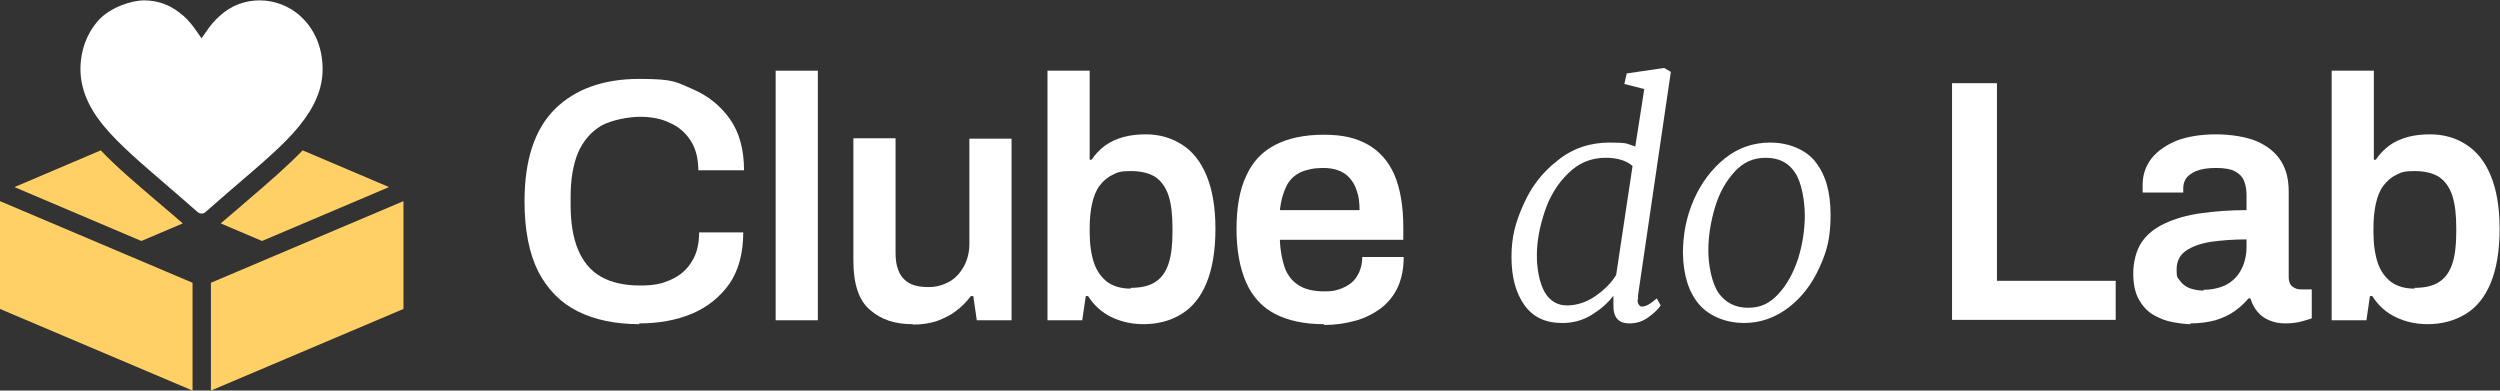 <?xml version="1.0" encoding="UTF-8"?>
<svg id="Layer_1" xmlns="http://www.w3.org/2000/svg" version="1.1" viewBox="0 0 640.1 100">
  <rect x="0" y="0" width="640.1" height="100" fill="#333333" stroke="none"/>
  <!-- Generator: Adobe Illustrator 29.1.0, SVG Export Plug-In . SVG Version: 2.1.0 Build 142)  -->
  <defs>
    <style>
      .st0 {
        fill: #ffd066;
      }

      .st1 {
        fill: #fff;
      }
    </style>
  </defs>
  <g>
    <path class="st0" d="M63.4,51.3c-2.1,1.8-4.4,3.8-6.9,5.9l10.6,4.5,32.5-13.8-22.1-9.4c-3.9,4-8.7,8.2-14.1,12.8Z"/>
    <path class="st0" d="M39.9,51.3c-5.4-4.6-10.2-8.7-14.1-12.8L3.7,47.9l32.5,13.8,10.6-4.5c-2.4-2.1-4.8-4.1-6.9-5.9Z"/>
    <path class="st1" d="M43,47.7c2.3,2,4.9,4.2,7.6,6.6.6.5,1.5.5,2,0,2.7-2.4,5.3-4.6,7.6-6.6,6.6-5.7,12.4-10.5,16.3-15.3,4.1-5,6.1-9.7,6.1-14.7s-1.7-9.4-4.7-12.6c-5.2-5.7-14.3-6.8-20.6-1.9-1.4,1.1-2.7,2.4-3.8,3.9l-1.9,2.7-1.9-2.7c-1.1-1.5-2.4-2.9-3.8-3.9-2.7-2.1-5.7-3.1-9-3.1s-8.6,1.8-11.6,5c-3,3.3-4.7,7.8-4.7,12.6s1.9,9.7,6.1,14.7c3.9,4.7,9.7,9.6,16.3,15.3Z"/>
    <polygon class="st0" points="0 51.5 0 77.1 0 79.1 49.3 100 49.3 72.4 0 51.5"/>
    <polygon class="st0" points="103.3 79.1 103.3 77.1 103.3 51.5 54 72.4 54 100 103.3 79.1"/>
  </g>
  <g>
    <path class="st1" d="M163.8,83c-6.2,0-11.5-1.1-15.9-3.3-4.4-2.2-7.7-5.6-10.1-10.2-2.3-4.6-3.5-10.6-3.5-17.9,0-10.7,2.6-18.5,7.8-23.7,5.2-5.1,12.4-7.7,21.6-7.7s9.5.9,13.6,2.6c4,1.7,7.2,4.3,9.6,7.7s3.6,7.8,3.6,13.1h-11.7c0-2.9-.6-5.4-1.9-7.5-1.3-2-3-3.6-5.3-4.6-2.2-1.1-4.8-1.6-7.7-1.6s-7.3.8-10,2.3c-2.6,1.6-4.6,3.9-5.9,6.9-1.3,3.1-1.9,6.9-1.9,11.4v1.9c0,4.6.6,8.4,1.9,11.5,1.3,3.1,3.2,5.4,5.8,6.9,2.6,1.5,6,2.3,10,2.3s5.7-.5,8-1.5c2.3-1,4.1-2.6,5.3-4.6,1.3-2,1.9-4.5,1.9-7.5h11.3c0,5.3-1.2,9.7-3.5,13.1-2.4,3.4-5.6,6-9.6,7.7-4,1.7-8.6,2.5-13.6,2.5Z"/>
    <path class="st1" d="M198.6,81.9V18.1h10.8v63.9h-10.8Z"/>
    <path class="st1" d="M233.6,83c-4.5,0-8.1-1.2-10.9-3.7-2.8-2.4-4.2-6.6-4.2-12.5v-31.4h10.8v29.4c0,1.6.2,3,.6,4.1.4,1.1.9,2,1.7,2.7.7.7,1.6,1.2,2.7,1.5,1.1.3,2.2.4,3.5.4,1.9,0,3.7-.5,5.3-1.4,1.6-.9,2.8-2.3,3.7-3.9.9-1.7,1.4-3.6,1.4-5.7v-27h10.8v46.5h-8.9l-.9-6.2h-.6c-1.1,1.4-2.3,2.7-3.8,3.8-1.4,1.1-3.1,1.9-4.9,2.6-1.9.6-3.9.9-6.1.9Z"/>
    <path class="st1" d="M292.8,83c-3,0-5.7-.6-8.2-1.8-2.5-1.2-4.5-3-6-5.4h-.6l-.9,6.2h-8.9V18.1h10.8v22.8h.5c.9-1.4,2.1-2.6,3.4-3.6,1.4-1,2.9-1.7,4.7-2.2,1.8-.5,3.7-.7,5.8-.7,3.5,0,6.5.9,9.2,2.6,2.7,1.7,4.8,4.3,6.3,7.9,1.5,3.6,2.3,8.1,2.3,13.7s-.8,10.3-2.3,13.9c-1.5,3.6-3.6,6.2-6.4,7.9-2.7,1.7-6,2.6-9.8,2.6ZM289.5,73.7c2.7,0,4.8-.5,6.3-1.5,1.6-1,2.7-2.6,3.4-4.7.7-2.1,1-4.8,1-8v-1.2c0-3.3-.3-6-1-8.2-.7-2.1-1.8-3.7-3.4-4.8-1.6-1-3.7-1.5-6.3-1.5s-3.4.3-4.7,1c-1.3.6-2.4,1.6-3.3,2.8s-1.5,2.8-1.9,4.6c-.4,1.8-.6,3.9-.6,6.2v1.1c0,3.1.4,5.7,1.1,7.8.7,2.1,1.9,3.7,3.4,4.9,1.6,1.1,3.5,1.7,6,1.7Z"/>
    <path class="st1" d="M338.9,83c-4.9,0-9.1-.9-12.4-2.6-3.3-1.7-5.8-4.4-7.4-8-1.6-3.6-2.5-8.2-2.5-13.7s.8-10.2,2.5-13.7c1.6-3.6,4.1-6.2,7.4-7.9,3.3-1.7,7.4-2.6,12.4-2.6s8.2.8,11.3,2.5c3,1.7,5.3,4.3,6.8,7.7,1.5,3.5,2.3,8,2.3,13.5v3.2h-31.6c.1,2.9.6,5.3,1.3,7.3.8,2,2,3.4,3.6,4.4,1.6,1,3.8,1.5,6.4,1.5s2.6-.2,3.8-.5c1.2-.4,2.2-.9,3.1-1.6.9-.7,1.6-1.7,2.1-2.8.5-1.1.8-2.4.8-3.9h10.6c0,2.9-.5,5.5-1.5,7.7-1,2.2-2.5,4-4.3,5.4-1.9,1.4-4,2.5-6.5,3.2-2.5.7-5.2,1.1-8,1.1ZM327.9,53.8h20.2c0-1.9-.2-3.6-.7-4.9-.4-1.4-1.1-2.5-1.9-3.4-.8-.9-1.8-1.5-2.9-1.9-1.1-.4-2.4-.6-3.8-.6-2.3,0-4.2.4-5.8,1.1-1.6.8-2.8,1.9-3.6,3.5-.8,1.6-1.4,3.6-1.7,6.1Z"/>
    <path class="st1" d="M419.3,76.6c0,.6,0,1,.3,1.4.2.3.4.5.8.5,1,0,2.2-.7,3.8-2.1l1,1.8c-.6.9-1.6,1.9-3.1,3-1.5,1.1-3.1,1.6-4.9,1.6-2.9,0-4.2-1.6-4.1-4.9v-2.2c-1.5,2-3.4,3.6-5.7,5-2.3,1.4-4.8,2-7.4,2-4.3,0-7.5-1.5-9.7-4.6-2.2-3.1-3.3-7.2-3.3-12.3s1-8.8,3-13.3c2-4.6,4.9-8.4,8.8-11.4,3.8-3.1,8.3-4.6,13.3-4.6s4.2.3,6.6,1l2.3-14.7-5.1-1.3.6-2.7,9.6-1.4,1.7,1-8.4,57.2c0,.2,0,.5,0,1ZM411.1,40.4c-3.7,0-6.9,1.3-9.6,4-2.7,2.6-4.7,5.9-6,9.8-1.3,3.9-2,7.6-2,11.2s.7,7.1,2,9.4c1.3,2.2,3.2,3.4,5.7,3.4s5-.8,7.3-2.4c2.3-1.6,4.1-3.4,5.3-5.4l4.2-27.9c-1.6-1.4-3.9-2.1-6.9-2.1Z"/>
    <path class="st1" d="M464.7,41.3c2.7,3.3,4,7.8,4,13.7s-.9,9.2-2.8,13.4c-1.9,4.2-4.5,7.7-7.9,10.3-3.4,2.6-7.2,4-11.5,4s-8.7-1.6-11.4-4.7c-2.7-3.1-4.1-7.5-4.2-13.2,0-4.8.9-9.4,2.8-13.7,1.9-4.3,4.6-7.9,8-10.6,3.4-2.7,7.3-4,11.6-4s8.9,1.6,11.5,4.9ZM444.1,44c-2.2,2.4-3.9,5.4-5,9.1-1.1,3.7-1.7,7.4-1.7,11.1s.9,8.3,2.6,10.8c1.8,2.5,4.3,3.8,7.6,3.8s5.6-1.2,7.8-3.6c2.2-2.4,3.8-5.4,5-9,1.1-3.6,1.7-7.3,1.7-11s-.8-8.5-2.5-11c-1.7-2.6-4.2-3.8-7.5-3.8s-5.8,1.2-8,3.6Z"/>
    <path class="st1" d="M499.8,81.9V21.3h11.5v50.6h30.4v10h-41.9Z"/>
    <path class="st1" d="M560.9,83c-1.3,0-2.8-.2-4.5-.5-1.7-.3-3.3-.9-4.9-1.8-1.6-.9-2.8-2.2-3.8-3.9-1-1.7-1.5-4-1.5-6.8s.7-5.8,2.1-7.9c1.4-2.1,3.4-3.7,6-4.9,2.6-1.2,5.6-2.1,9.2-2.6,3.6-.5,7.5-.8,11.7-.8v-3.8c0-1.4-.2-2.6-.6-3.6-.4-1.1-1.2-1.9-2.3-2.5-1.1-.6-2.7-.9-4.9-.9s-3.9.3-5.1.8c-1.2.5-2.1,1.2-2.6,1.9-.5.8-.7,1.6-.7,2.4v1.2h-10.4c0-.3,0-.6,0-.9v-1.1c0-2.6.8-4.9,2.4-6.9,1.6-1.9,3.8-3.4,6.6-4.5,2.8-1,6.1-1.5,9.8-1.5s7.7.6,10.5,1.8c2.7,1.2,4.8,2.9,6.1,5,1.4,2.2,2,4.8,2,7.9v21.9c0,1.1.3,1.9,1,2.4.6.5,1.4.7,2.1.7h2.8v7.4c-.6.2-1.4.5-2.6.8-1.1.3-2.5.5-4.2.5s-2.9-.3-4.1-.8c-1.2-.5-2.2-1.2-3-2.2-.8-.9-1.4-2.1-1.8-3.4h-.5c-1,1.2-2.2,2.3-3.6,3.3-1.4,1-3,1.7-4.9,2.3-1.9.5-4,.8-6.4.8ZM564.2,74.2c1.8,0,3.3-.3,4.7-.8,1.4-.5,2.5-1.3,3.4-2.2.9-.9,1.6-2.1,2.1-3.4.5-1.4.8-2.8.8-4.4v-2.1c-3.2,0-6.2.2-9,.6-2.7.4-4.9,1.2-6.5,2.3-1.6,1.1-2.4,2.7-2.4,4.8s.2,2,.8,2.8c.5.8,1.3,1.4,2.3,1.9,1,.4,2.3.7,3.8.7Z"/>
    <path class="st1" d="M621.6,83c-3,0-5.7-.6-8.2-1.8-2.5-1.2-4.5-3-6-5.4h-.6l-.9,6.2h-8.9V18.1h10.8v22.8h.5c.9-1.4,2.1-2.6,3.4-3.6,1.4-1,2.9-1.7,4.7-2.2,1.8-.5,3.7-.7,5.8-.7,3.5,0,6.6.9,9.2,2.6,2.7,1.7,4.8,4.3,6.3,7.9s2.3,8.1,2.3,13.7-.8,10.3-2.3,13.9c-1.5,3.6-3.6,6.2-6.4,7.9s-6,2.6-9.8,2.6ZM618.2,73.7c2.7,0,4.8-.5,6.3-1.5,1.6-1,2.7-2.6,3.4-4.7.7-2.1,1-4.8,1-8v-1.2c0-3.3-.3-6-1-8.2-.7-2.1-1.8-3.7-3.4-4.8-1.6-1-3.7-1.5-6.3-1.5s-3.4.3-4.7,1c-1.3.6-2.4,1.6-3.3,2.8s-1.5,2.8-1.9,4.6c-.4,1.8-.6,3.9-.6,6.2v1.1c0,3.1.4,5.7,1.1,7.8.7,2.1,1.9,3.7,3.4,4.9,1.6,1.1,3.5,1.7,6,1.7Z"/>
  </g>
</svg>